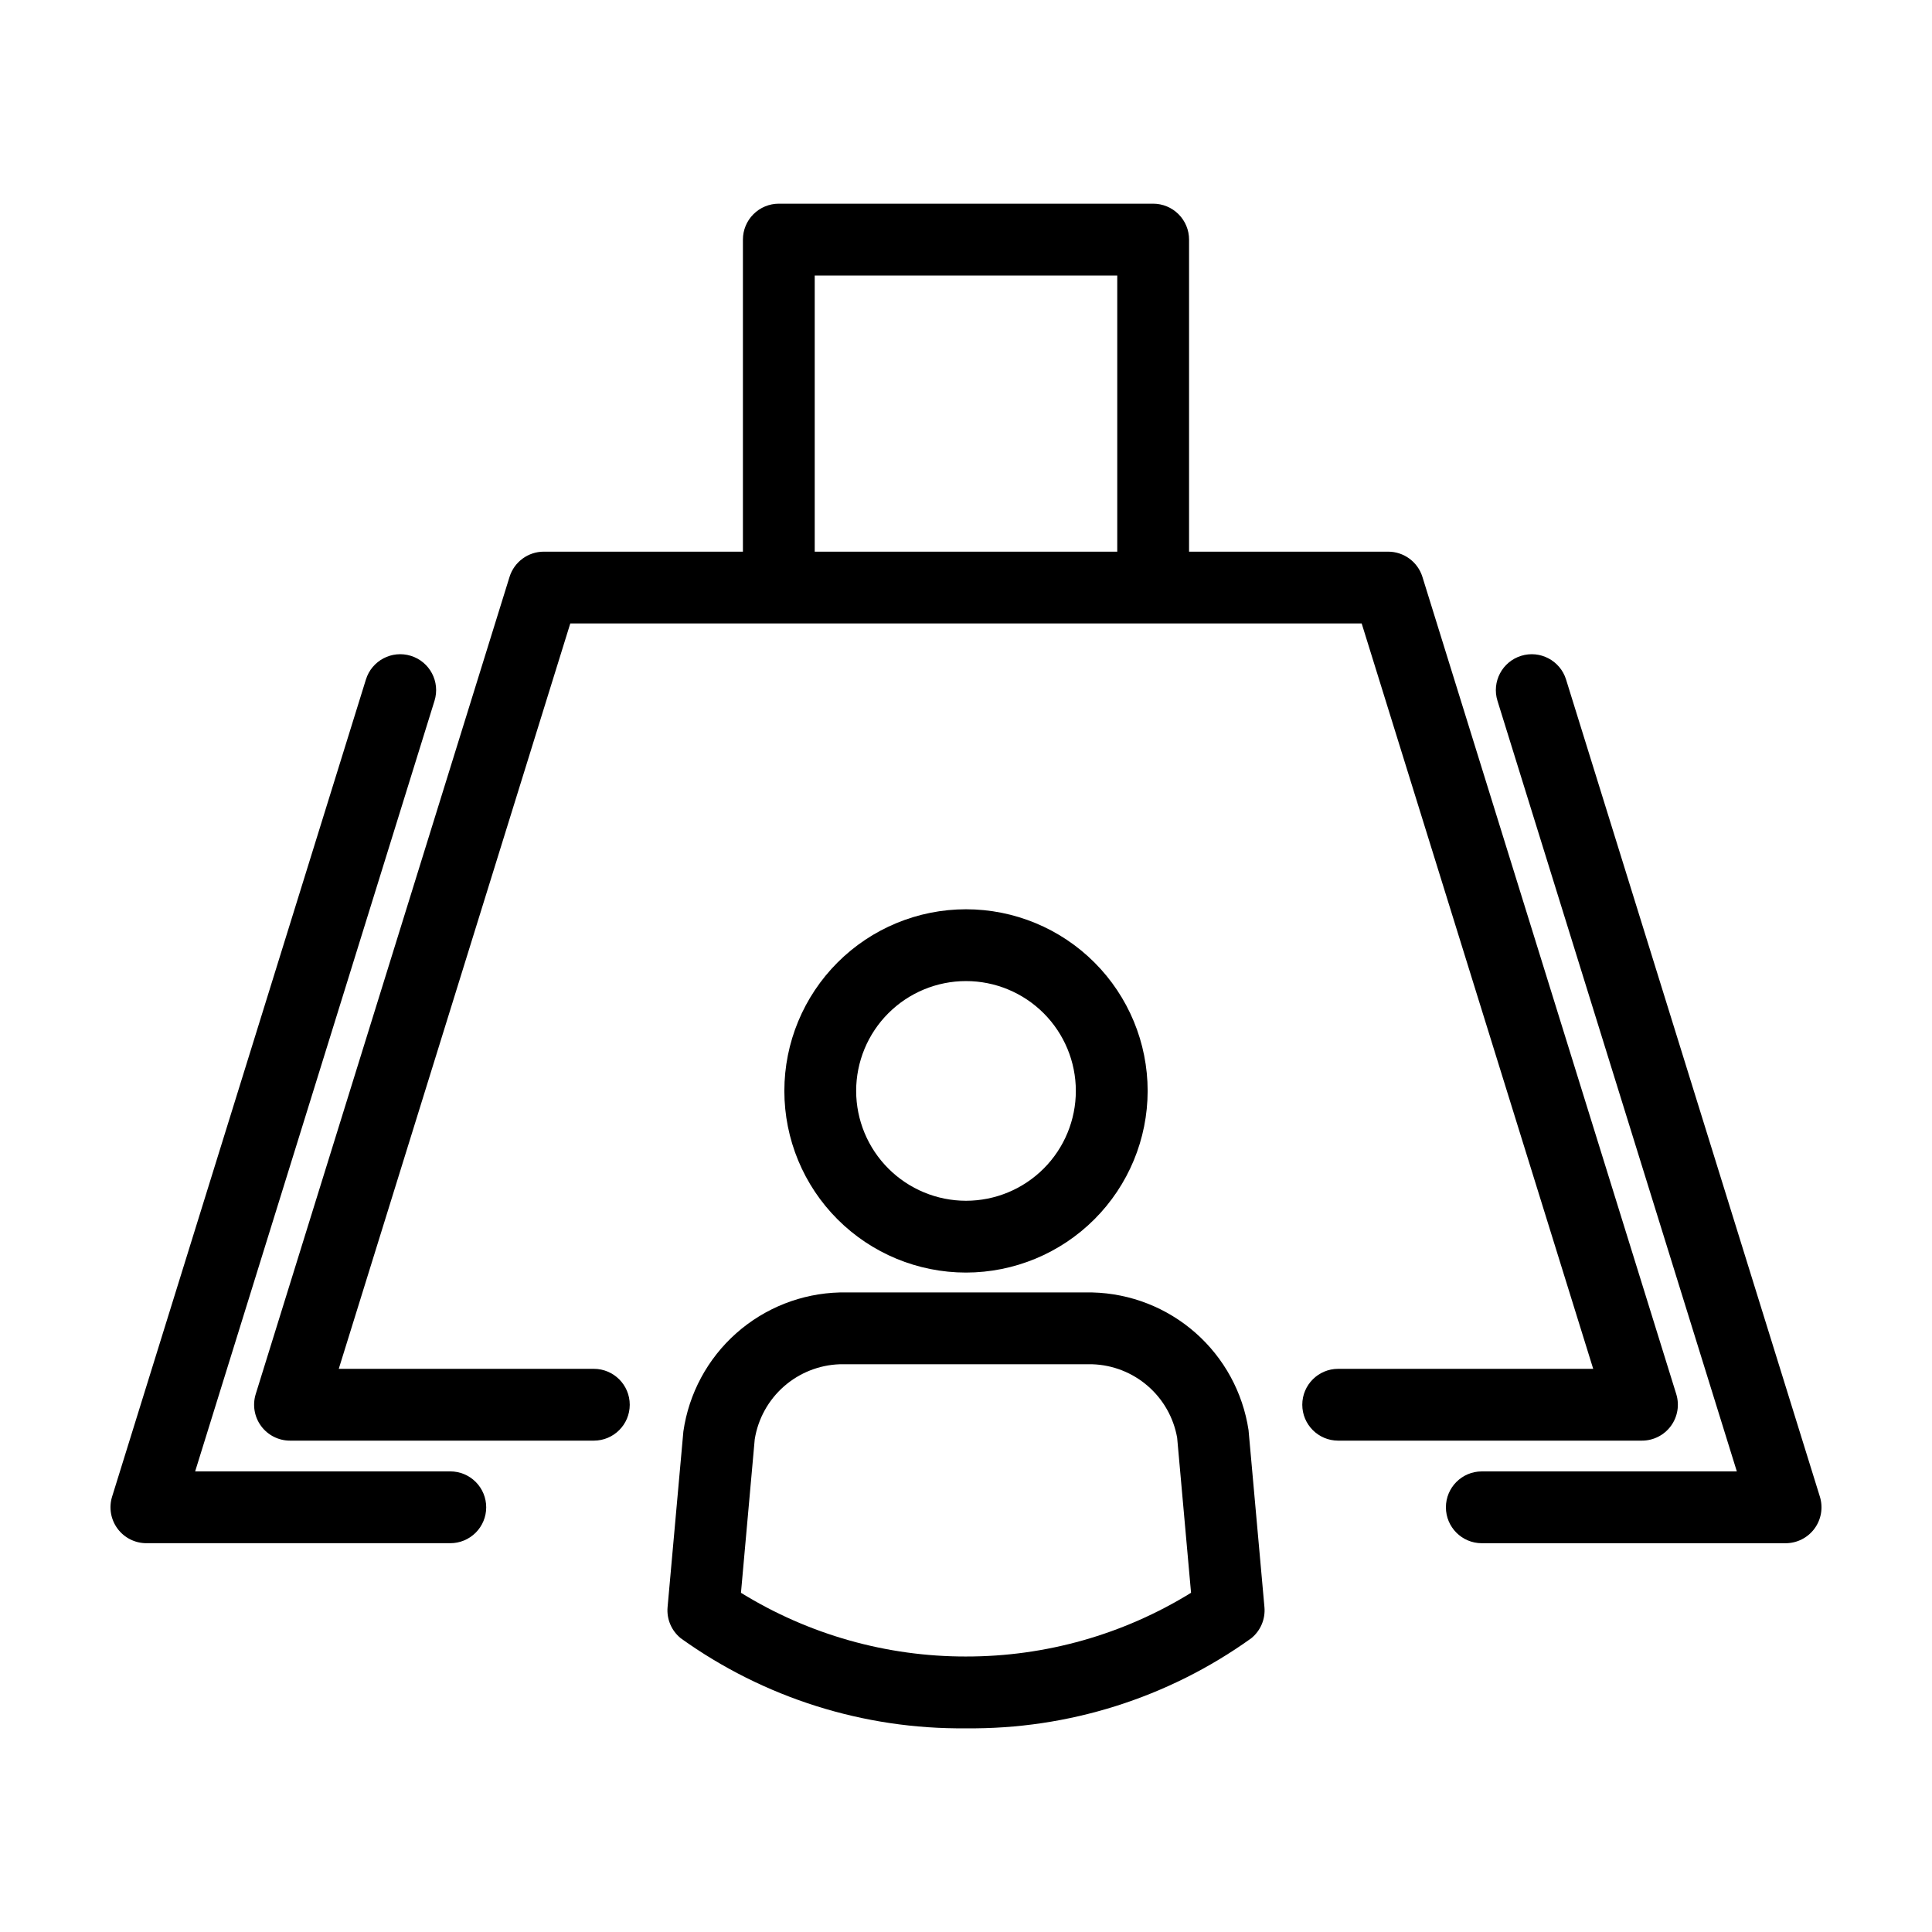 <?xml version="1.0" encoding="UTF-8"?>
<!-- Uploaded to: ICON Repo, www.iconrepo.com, Generator: ICON Repo Mixer Tools -->
<svg fill="#000000" width="800px" height="800px" version="1.1" viewBox="144 144 512 512" xmlns="http://www.w3.org/2000/svg">
 <g>
  <path d="m449.6 197.98h-99.207c-2.523 0-4.941 1.004-6.727 2.789-1.785 1.781-2.785 4.203-2.785 6.727v82.699h-52.758c-4.168 0-7.852 2.711-9.09 6.688l-67.262 216.56c-0.898 2.891-0.371 6.031 1.422 8.469 1.793 2.434 4.641 3.871 7.664 3.871h80.535c5.246-0.012 9.496-4.266 9.496-9.516 0-5.246-4.25-9.5-9.496-9.512h-67.617l61.355-197.53h209.73l61.355 197.53h-67.605c-5.246 0.012-9.492 4.266-9.492 9.512 0 5.25 4.246 9.504 9.492 9.516h80.523c3.027 0 5.871-1.438 7.664-3.871 1.793-2.438 2.324-5.578 1.426-8.469l-67.266-216.56c-1.238-3.977-4.922-6.688-9.09-6.688h-52.754v-82.699c0-2.523-1.004-4.945-2.789-6.727-1.785-1.785-4.203-2.789-6.727-2.789zm-89.691 19.031h80.176v73.184h-80.176z"/>
  <path d="m272.85 543.45c0-2.523-1.004-4.945-2.785-6.727-1.785-1.785-4.207-2.789-6.731-2.789h-67.617l63.434-204.22c1.559-5.019-1.242-10.352-6.262-11.91-5.019-1.562-10.352 1.242-11.914 6.262l-67.266 216.56c-0.898 2.887-0.367 6.031 1.426 8.465 1.793 2.438 4.637 3.875 7.664 3.875h80.535c2.523 0 4.945-1.004 6.731-2.789 1.781-1.781 2.785-4.203 2.785-6.727z"/>
  <path d="m559.02 324.07c-1.559-5.019-6.894-7.824-11.914-6.266-5.016 1.562-7.82 6.894-6.262 11.914l63.434 204.22h-67.602c-5.25 0.012-9.496 4.269-9.496 9.516 0 5.246 4.246 9.504 9.496 9.516h80.52c3.027 0 5.871-1.438 7.664-3.875 1.793-2.434 2.324-5.578 1.426-8.465z"/>
  <path d="m448.14 433.11c0-12.766-5.07-25.012-14.098-34.039-9.027-9.031-21.27-14.105-34.039-14.105-12.766 0-25.012 5.07-34.039 14.098-9.031 9.031-14.102 21.273-14.102 34.043 0 12.766 5.07 25.012 14.102 34.039 9.027 9.027 21.273 14.098 34.039 14.098 12.762-0.016 24.996-5.09 34.02-14.113 9.023-9.023 14.102-21.258 14.117-34.02zm-77.246 0h-0.004c0-7.719 3.066-15.125 8.523-20.582 5.457-5.461 12.859-8.531 20.582-8.531 7.719-0.004 15.125 3.062 20.586 8.52 5.457 5.461 8.527 12.863 8.527 20.582 0 7.723-3.062 15.125-8.523 20.586-5.457 5.461-12.859 8.527-20.582 8.531-7.715-0.008-15.113-3.078-20.57-8.535-5.461-5.453-8.531-12.852-8.543-20.57z"/>
  <path d="m479.09 569.91-4.215-46.934v0.004c-1.512-9.98-6.492-19.105-14.066-25.773-7.574-6.668-17.254-10.457-27.344-10.695h-66.922c-10.145 0.258-19.867 4.094-27.453 10.836-7.586 6.738-12.539 15.945-13.988 25.988l-4.188 46.574c-0.281 3.164 1.031 6.258 3.504 8.25 22.016 15.797 48.496 24.156 75.59 23.863 27.09 0.293 53.57-8.066 75.582-23.863 2.469-1.992 3.781-5.086 3.5-8.25zm-79.082 13.082c-21.066 0.027-41.719-5.82-59.645-16.887l3.652-40.715h0.004c0.875-5.406 3.602-10.336 7.707-13.957 4.109-3.617 9.344-5.703 14.816-5.891h66.922c5.418 0.172 10.613 2.203 14.707 5.754 4.098 3.547 6.848 8.398 7.789 13.738l3.68 41.07c-17.918 11.066-38.57 16.914-59.633 16.887z"/>
 </g>
</svg>
